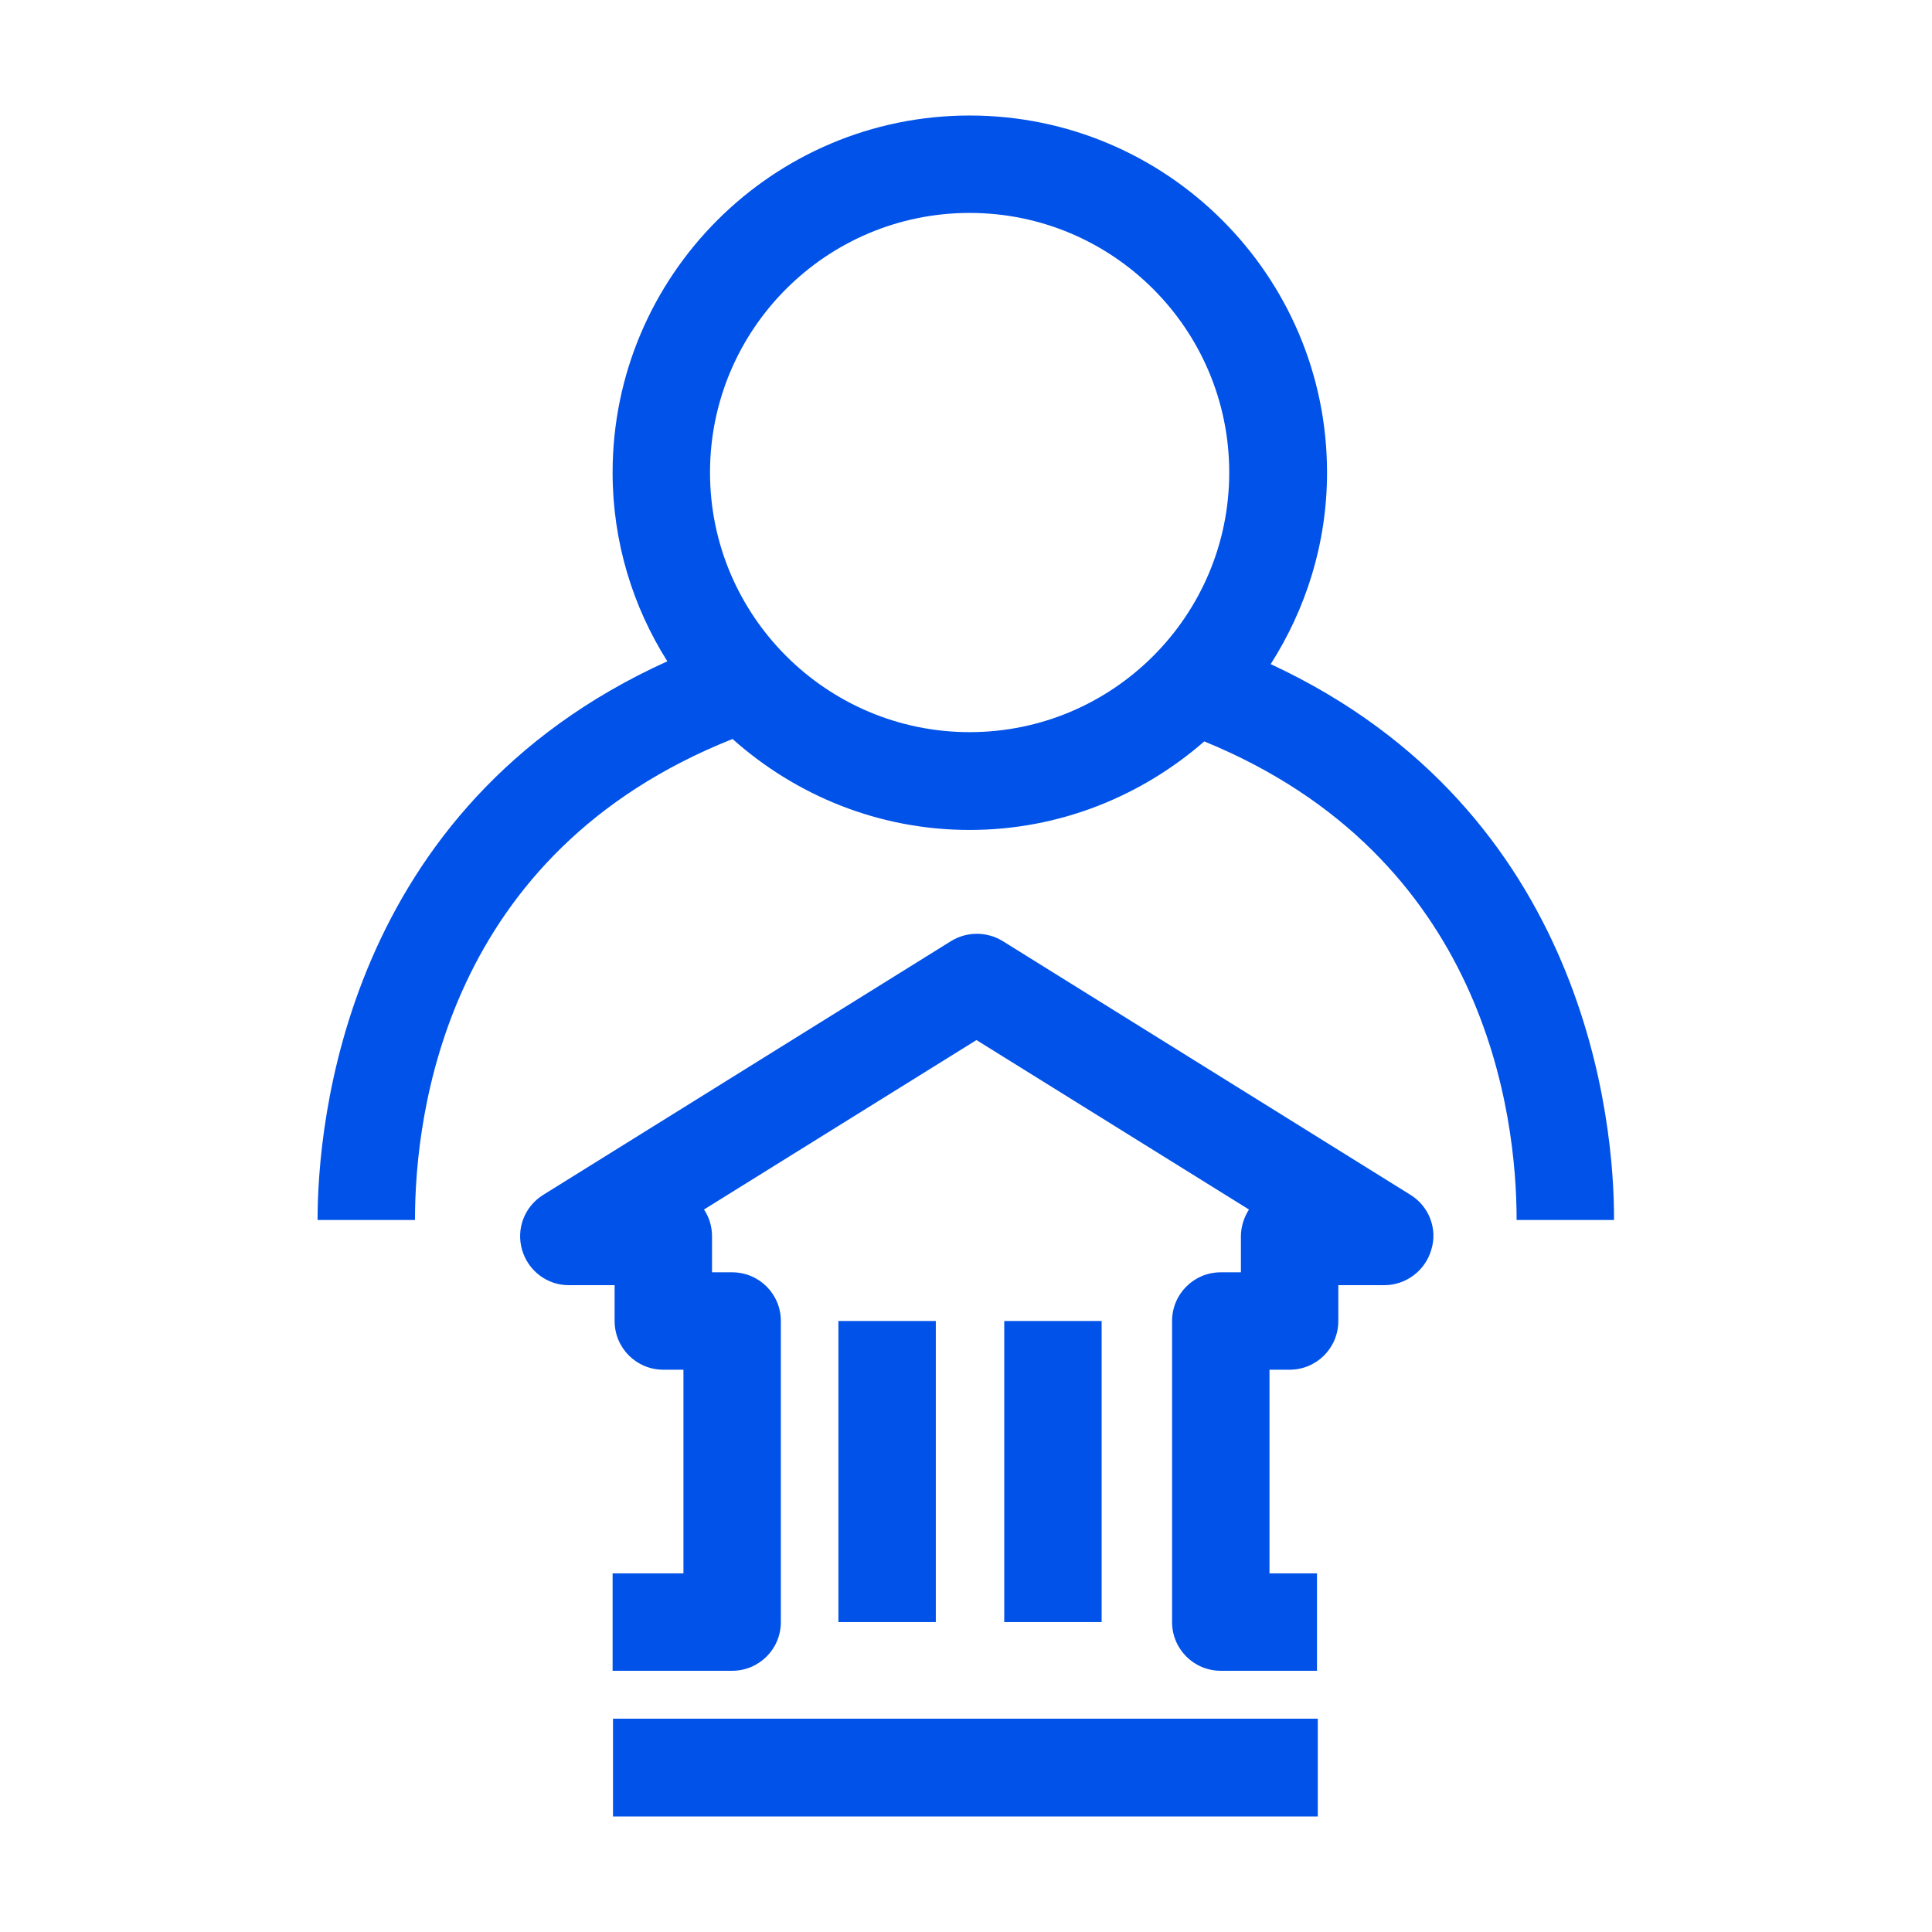 <?xml version="1.0" encoding="utf-8"?>
<!-- Generator: Adobe Illustrator 24.0.2, SVG Export Plug-In . SVG Version: 6.00 Build 0)  -->
<svg version="1.1" id="Livello_1" xmlns="http://www.w3.org/2000/svg" xmlns:xlink="http://www.w3.org/1999/xlink" x="0px" y="0px"
	 width="48px" height="48px" viewBox="0 0 48 48" style="enable-background:new 0 0 48 48;" xml:space="preserve">
<style type="text/css">
	.st0{fill:#0152E8;}
</style>
<g id="surface1">
	<path class="st0" d="M31.57,16.5c0.88-1.38,1.4-3.01,1.4-4.76c0-4.89-3.98-8.87-8.88-8.87c-4.89,0-8.87,3.98-8.87,8.87
		c0,1.72,0.5,3.33,1.36,4.69c-8.02,3.63-8.69,11.49-8.69,13.88h2.42c0-2.66,0.77-9.12,7.89-11.95c1.57,1.4,3.63,2.26,5.89,2.26
		c2.23,0,4.27-0.84,5.83-2.2c6.99,2.86,7.76,9.26,7.76,11.89h2.42C40.11,27.94,39.45,20.16,31.57,16.5 M24.09,18.19
		c-3.55,0-6.45-2.89-6.45-6.45s2.89-6.45,6.45-6.45s6.45,2.89,6.45,6.45S27.65,18.19,24.09,18.19"/>
	<path class="st0" d="M15.23,42.7h17.51v2.43H15.23V42.7z"/>
	<path class="st0" d="M35.05,29.69l-10.14-6.31c-0.39-0.24-0.89-0.24-1.28,0l-10.14,6.31c-0.46,0.29-0.67,0.84-0.52,1.36
		s0.62,0.88,1.16,0.88h1.14v0.89c0,0.67,0.54,1.21,1.21,1.21h0.5v5.06h-1.76v2.42h2.97c0.67,0,1.21-0.54,1.21-1.21v-7.48
		c0-0.67-0.54-1.21-1.21-1.21h-0.5v-0.89c0-0.25-0.07-0.48-0.2-0.67l6.77-4.21l6.77,4.21c-0.12,0.19-0.2,0.42-0.2,0.67v0.89h-0.5
		c-0.67,0-1.21,0.54-1.21,1.21v7.48c0,0.67,0.54,1.21,1.21,1.21h2.39v-2.42h-1.18v-5.06h0.5c0.67,0,1.21-0.54,1.21-1.21v-0.89h1.14
		c0.54,0,1.02-0.36,1.17-0.88C35.72,30.54,35.51,29.98,35.05,29.69"/>
	<path class="st0" d="M20.83,32.82h2.42v7.48h-2.42V32.82z"/>
	<path class="st0" d="M24.95,32.82h2.42v7.48h-2.42V32.82z"/>
</g>
</svg>
